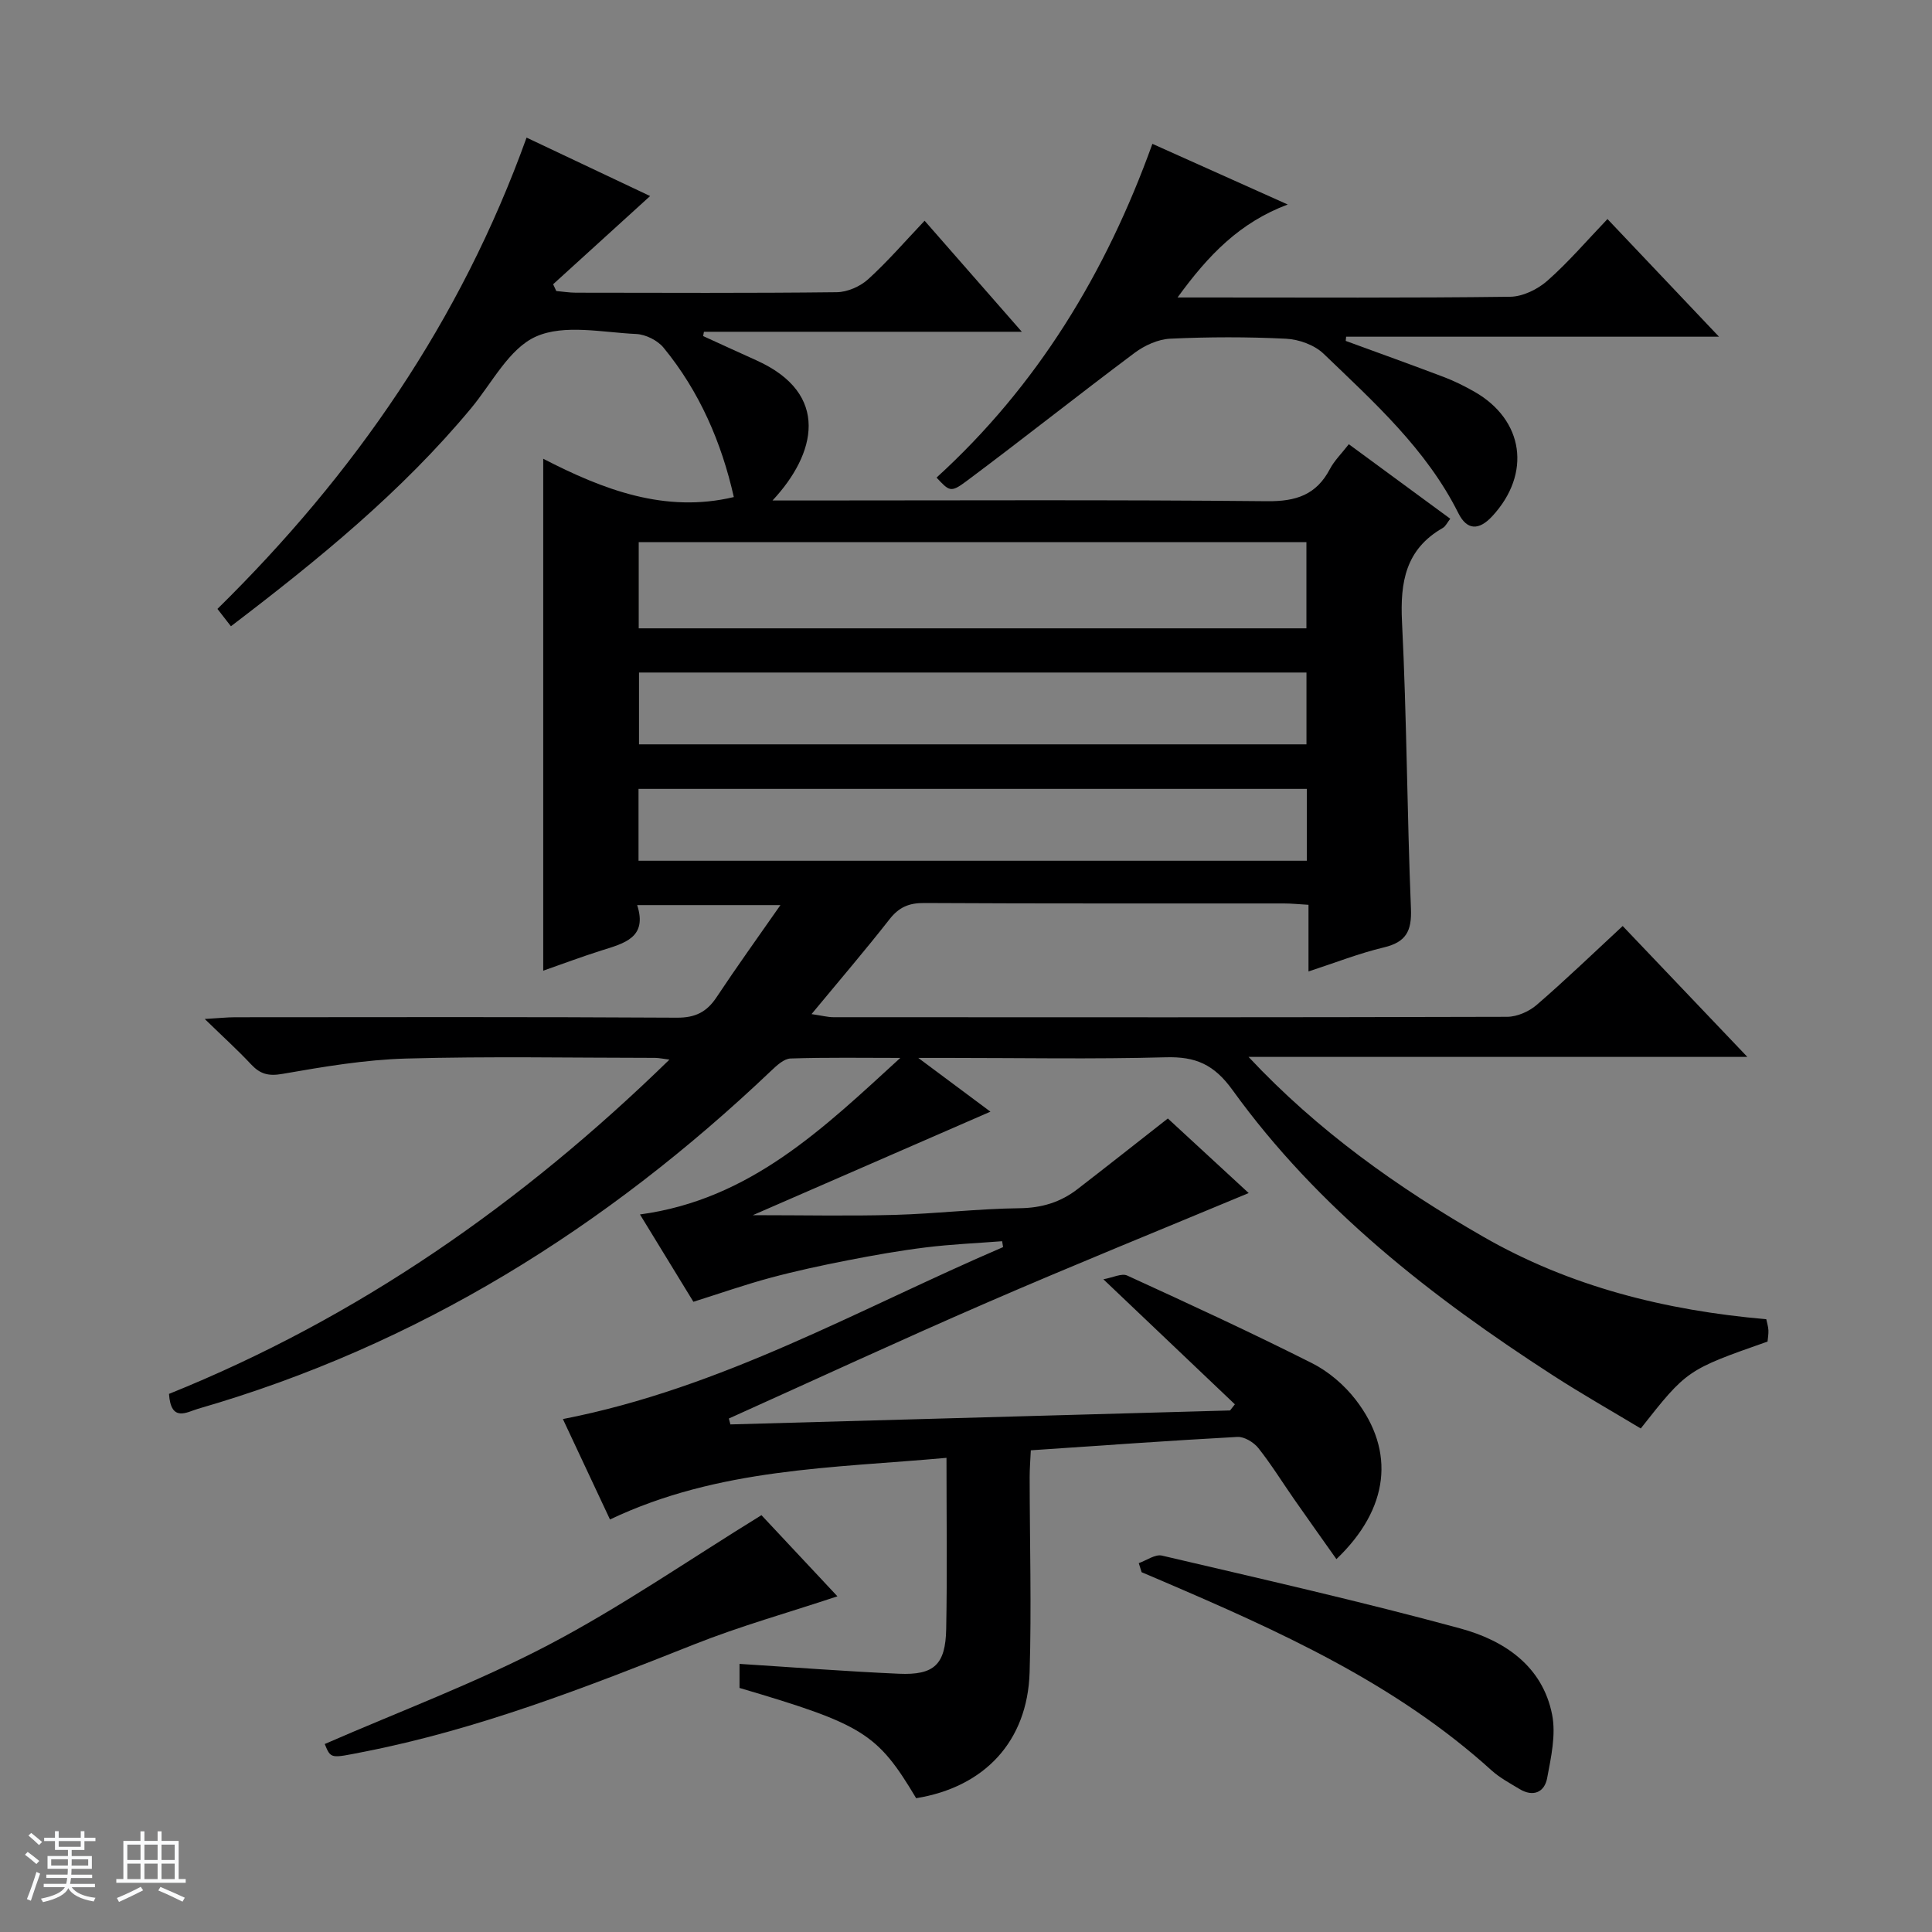 <svg enable-background="new 0 0 400 400" viewBox="0 0 400 400" xmlns="http://www.w3.org/2000/svg"><rect x="0" y="0" width="400" height="400" fill="#808080" stroke="none"/><path d="m5.17 384 .56-.58c.85.61 1.65 1.24 2.4 1.87l-.59.64c-.84-.73-1.63-1.38-2.37-1.93m1.22 9.53-.82-.34c.71-1.76 1.37-3.64 1.98-5.63.24.13.5.25.76.36-.6 1.67-1.24 3.54-1.92 5.61m-.5-13.5.57-.54c.56.44 1.31 1.06 2.26 1.87l-.64.64c-.68-.66-1.41-1.32-2.19-1.97m3.25.46h2.24v-1.36h.77v1.36h4.57v-1.36h.76v1.36h2.28v.69h-2.28v1.84h-2.64v1.26h4.18v2.64h-4.21c0 .45-.02.86-.05 1.21h4.32v.69h-4.38c-.04.34-.1.75-.19 1.22h5.15v.69h-4.82c.87 1.19 2.51 1.92 4.93 2.19-.17.31-.3.57-.37.76-2.77-.49-4.52-1.41-5.26-2.76-.56 1.26-2.3 2.23-5.24 2.9-.12-.24-.26-.48-.43-.72 2.73-.55 4.38-1.34 4.96-2.38h-4.38v-.69h4.65c.1-.38.17-.79.21-1.22h-4.32v-.69h4.4c.03-.34.05-.75.05-1.21h-4.2v-2.64h4.23v-1.26h-2.69v-1.84h-2.24zm1.46 4.46v1.29h3.45c.01-.4.02-.57.01-.53v-.32-.45h-3.46zm1.55-2.59h4.57v-1.19h-4.57zm6.11 2.59h-3.42v.77c-.01.19-.01.37-.02.53h3.44z" fill="#fafbfc"/><path d="m32.63 379.16h.82v1.98h3.54v7.89h1.46v.78h-14.37v-.78h1.46v-7.89h3.54v-1.98h.82v1.98h2.73zm-3.49 11.48.5.73c-1.61.82-3.28 1.63-5 2.41-.13-.27-.28-.55-.44-.82 1.75-.72 3.4-1.49 4.94-2.32m-2.78-5.55h2.73v-3.18h-2.73zm0 3.95h2.73v-3.2h-2.73zm3.54-3.95h2.73v-3.18h-2.73zm0 3.95h2.73v-3.2h-2.73zm7.89 4.68c-1.84-.92-3.51-1.7-5.02-2.32l.45-.73c1.89.8 3.57 1.55 5.04 2.23zm-1.62-11.81h-2.73v3.18h2.73zm-2.73 7.13h2.73v-3.2h-2.73v3.19z" fill="#fafbfc"/><g fill="#000001"><path d="m276.69 322.8c-3.09-4.37-5.93-8.36-8.73-12.37-2.47-3.54-4.75-7.24-7.43-10.62-.96-1.2-2.91-2.39-4.34-2.31-14.09.76-28.16 1.79-42.77 2.77-.09 1.98-.24 3.75-.24 5.51.01 13.49.4 27-.01 40.48-.44 14.28-9.34 23.74-23.49 26.04-8.03-13.45-10.94-15.27-36.57-22.83 0-1.55 0-3.14 0-4.98 11.19.71 22.09 1.56 33.01 2.04 7.29.32 9.64-1.9 9.78-9.27.22-11.49.06-22.98.06-35.43-23.57 2.14-47.2 2.09-69.67 12.76-3.25-6.92-6.44-13.72-9.75-20.79 33.01-6.42 61.36-22.82 91.14-35.6-.07-.41-.13-.81-.2-1.22-5.26.41-10.55.63-15.79 1.28-5.43.67-10.83 1.63-16.21 2.68-5.36 1.05-10.72 2.2-16 3.62-5.27 1.42-10.42 3.23-15.92 4.96-3.68-6.01-7.27-11.89-11.06-18.08 22.88-3.08 38.08-17.95 53.9-32.41-7.57 0-15.15-.13-22.72.12-1.37.04-2.87 1.45-4.01 2.53-34.17 32.49-73.13 56.86-118.69 70-2.25.65-5.6 2.9-5.99-3.09 39-15.7 73.04-39.39 103.61-69.21-1.24-.15-2.12-.35-3.01-.36-17.17-.01-34.34-.34-51.49.14-8.58.24-17.16 1.7-25.64 3.18-2.91.51-4.61.02-6.48-1.98-2.72-2.91-5.68-5.59-9.59-9.39 2.94-.17 4.61-.36 6.28-.36 30.5-.02 61-.09 91.49.09 3.81.02 6.17-1.18 8.2-4.24 4.11-6.2 8.46-12.25 13.22-19.07-10.33 0-19.67 0-29.66 0 2.19 6.76-2.72 7.92-7.41 9.4-4.08 1.29-8.09 2.8-12.04 4.18 0-35.3 0-70.24 0-105.99 12.38 6.39 25.22 11.33 39.46 7.93-2.53-11.25-7.07-21.82-14.55-30.93-1.24-1.51-3.7-2.74-5.66-2.83-6.98-.32-14.87-2.08-20.73.52-5.59 2.47-9.13 9.65-13.46 14.86-14.37 17.29-31.63 31.35-49.72 45.13-.97-1.25-1.82-2.34-2.79-3.59 28.3-27.84 50.31-59.53 64-97.58 8.72 4.13 17.3 8.19 25.58 12.1-6.81 6.19-13.44 12.22-20.08 18.26.22.47.43.93.65 1.4 1.36.12 2.72.35 4.08.35 18 .02 36 .11 53.99-.1 2.2-.03 4.82-1.17 6.47-2.66 4.05-3.67 7.64-7.84 11.72-12.14 6.82 7.79 13.16 15.03 20.13 22.99-22.48 0-44.15 0-65.82 0-.05.3-.11.59-.16.89 3.68 1.68 7.35 3.37 11.04 5.03 15.41 6.95 12.3 19.41 3.32 29.01h5.92c32.16 0 64.33-.17 96.49.15 6 .06 10.18-1.32 12.99-6.66.91-1.73 2.39-3.17 3.92-5.14 6.96 5.12 13.85 10.18 21 15.43-.59.74-.94 1.55-1.55 1.91-7.69 4.4-8.85 11.19-8.44 19.45.99 19.77 1.04 39.58 1.85 59.36.19 4.64-1 6.93-5.6 8.03-5.13 1.22-10.09 3.18-15.61 4.98 0-4.75 0-9.02 0-13.8-1.93-.11-3.52-.28-5.11-.28-24.83-.02-49.66.05-74.49-.09-3.16-.02-5.21.89-7.15 3.37-5.01 6.4-10.3 12.57-16.14 19.63 2.2.32 3.37.64 4.54.64 46.5.03 92.99.05 139.49-.08 2.06-.01 4.51-1.09 6.1-2.46 5.91-5.1 11.54-10.53 17.81-16.34 8.45 8.87 16.77 17.6 25.81 27.1-35.01 0-69.14 0-103.27 0 14.3 15.29 30.87 27.04 48.52 37.19 18 10.36 37.77 15.31 58.67 17.12.15.75.4 1.5.44 2.26.04.81-.11 1.63-.18 2.37-16.68 5.86-16.68 5.86-26.25 17.99-6.01-3.62-12.2-7.13-18.16-10.98-25.17-16.27-48.66-34.55-66.36-59.09-3.84-5.32-7.64-6.95-13.81-6.78-14.99.41-29.99.13-44.99.13-1.59 0-3.18 0-6.26 0 5.84 4.35 10.42 7.77 14.94 11.13-16.29 7.09-32.37 14.1-49.2 21.43 10.6 0 19.98.2 29.35-.06 8.63-.24 17.24-1.28 25.87-1.38 4.6-.05 8.49-1.24 12-3.95 6.18-4.77 12.3-9.61 18.71-14.63 5.47 5.04 11.18 10.32 16.74 15.44-18.11 7.56-36.28 14.91-54.25 22.71-17.89 7.76-35.59 15.96-53.38 23.97.11.41.22.81.32 1.22 34.48-.96 68.97-1.93 103.45-2.89.33-.42.67-.85 1-1.27-8.76-8.33-17.52-16.65-27.23-25.89 1.98-.35 3.79-1.3 4.94-.77 12.83 5.87 25.65 11.79 38.24 18.13 3.44 1.73 6.7 4.52 9.06 7.58 8.25 10.67 6.95 22.55-3.99 33zm-144.45-192.71h138.24c0-6.26 0-12.01 0-17.84-46.23 0-92.12 0-138.24 0zm.06 9.15v14.87h138.19c0-5.24 0-9.99 0-14.87-46.22 0-92.1 0-138.19 0zm138.26 24.09c-46.26 0-92.25 0-138.36 0v14.88h138.36c0-5.15 0-9.91 0-14.88z"/><path d="m193.9 98.88c20.84-18.98 35.06-42.34 44.69-69.1 9.32 4.18 18.36 8.23 28.02 12.56-9.91 3.73-16.38 10.39-22.81 19.25h5.87c21 0 42 .12 62.99-.15 2.61-.03 5.68-1.53 7.69-3.3 4.35-3.83 8.15-8.28 12.46-12.79 7.76 8.19 15.04 15.86 23.09 24.36-26.36 0-51.78 0-77.2 0-.03.29-.05.58-.08.87 6.78 2.49 13.58 4.92 20.34 7.49 2.16.82 4.26 1.87 6.27 3.01 10.31 5.87 11.85 16.99 3.75 25.77-2.8 3.04-5.27 2.94-7.04-.6-6.64-13.27-17.48-22.98-27.89-33-1.89-1.82-5.11-2.99-7.79-3.12-7.98-.4-16-.38-23.98-.01-2.52.12-5.32 1.4-7.39 2.95-11.71 8.76-23.15 17.86-34.87 26.6-3.2 2.39-3.49 2.01-6.12-.79z"/><path d="m235.77 323.63c1.61-.56 3.4-1.89 4.8-1.56 20.64 4.84 41.34 9.52 61.79 15.09 9.01 2.45 16.99 7.71 18.99 17.84.82 4.17-.22 8.83-1.03 13.14-.55 2.94-2.89 3.97-5.72 2.26-1.98-1.2-4.08-2.32-5.78-3.85-19.95-18.08-44.06-28.88-68.39-39.31-1.36-.58-2.72-1.15-4.07-1.73-.2-.63-.4-1.25-.59-1.88z"/><path d="m173.38 330.5c-10.26 3.41-20.17 6.18-29.68 9.96-22.38 8.89-44.76 17.62-68.51 22.26-6.71 1.31-6.67 1.5-7.96-1.64 15.47-6.75 31.36-12.68 46.26-20.48 14.96-7.83 28.95-17.53 44.16-26.9 4.59 4.89 10.06 10.74 15.73 16.8z"/></g></svg>